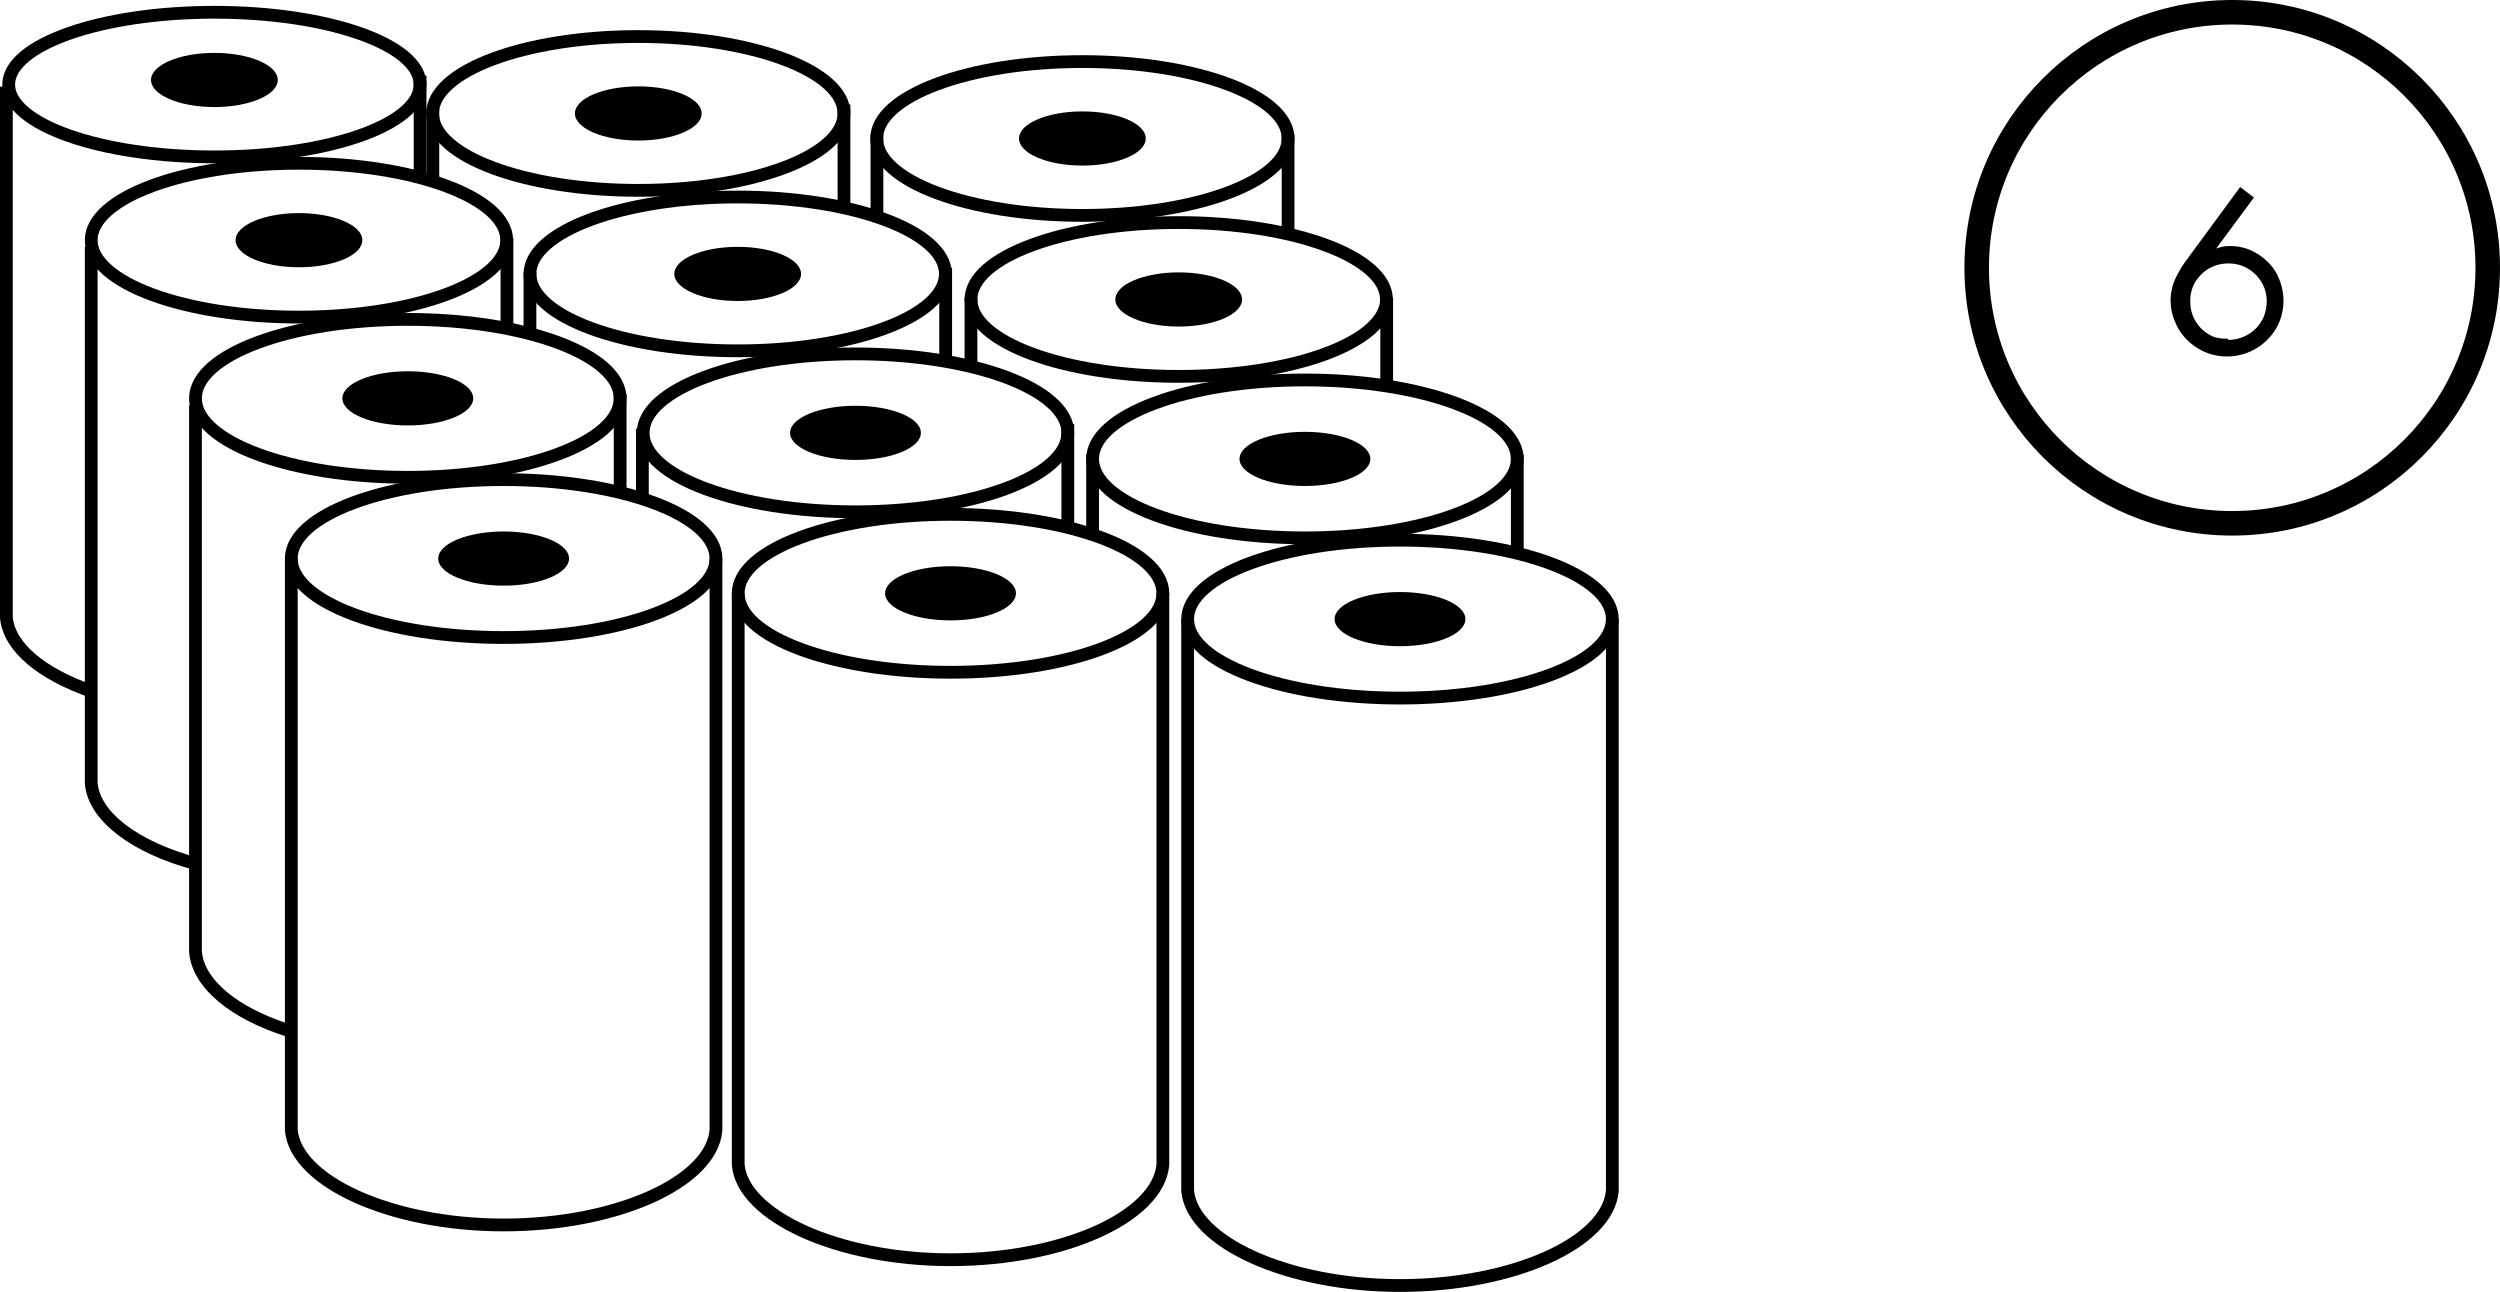 <svg xmlns="http://www.w3.org/2000/svg" width="97.84" height="50.56" viewBox="0 0 97.84 50.56">
  <g id="Group_19" data-name="Group 19" transform="translate(-860.05 -795.03)">
    <g id="Roll---1" transform="translate(833.69 533.73)">
      <path id="Combined-Shape" d="M73.34,286.5v22.37c.18,2,3.89,3.71,8.31,3.71s8.14-1.68,8.31-3.71V286.5" transform="translate(-0.5 -0.97)" fill="none" stroke="#000" stroke-width="0.5"/>
      <ellipse id="Oval-3" cx="8.31" cy="3.09" rx="8.31" ry="3.09" transform="translate(72.84 282.44)" fill="none" stroke="#000" stroke-width="0.5"/>
      <ellipse id="Oval-2" cx="2.56" cy="1.06" rx="2.56" ry="1.06" transform="translate(78.59 284.47)"/>
    </g>
    <g id="Roll---2" transform="translate(833.69 533.73)">
      <path id="Combined-Shape-2" data-name="Combined-Shape" d="M55.75,285.48v22.37c.17,2,3.89,3.72,8.31,3.72s8.13-1.68,8.31-3.72V285.48" transform="translate(-0.5 -0.97)" fill="none" stroke="#000" stroke-width="0.5"/>
      <ellipse id="Oval-3-2" data-name="Oval-3" cx="8.31" cy="3.09" rx="8.31" ry="3.09" transform="translate(55.25 281.43)" fill="none" stroke="#000" stroke-width="0.5"/>
      <ellipse id="Oval-2-2" data-name="Oval-2" cx="2.56" cy="1.06" rx="2.56" ry="1.06" transform="translate(61 283.46)"/>
    </g>
    <g id="Roll---3" transform="translate(833.69 533.73)">
      <path id="Combined-Shape-3" data-name="Combined-Shape" d="M38.26,284.13V306.5c.18,2,3.89,3.71,8.31,3.71s8.14-1.68,8.31-3.71V284.13" transform="translate(-0.5 -0.97)" fill="none" stroke="#000" stroke-width="0.5"/>
      <ellipse id="Oval-3-3" data-name="Oval-3" cx="8.31" cy="3.09" rx="8.31" ry="3.09" transform="translate(37.76 280.07)" fill="none" stroke="#000" stroke-width="0.5"/>
      <ellipse id="Oval-2-3" data-name="Oval-2" cx="2.56" cy="1.06" rx="2.56" ry="1.06" transform="translate(43.51 282.1)"/>
    </g>
    <g id="Roll---1-2" data-name="Roll---1" transform="translate(833.69 533.73)">
      <ellipse id="Oval-3-4" data-name="Oval-3" cx="8.31" cy="3.09" rx="8.31" ry="3.09" transform="translate(69.12 276.17)" fill="none" stroke="#000" stroke-width="0.5"/>
      <ellipse id="Oval-2-4" data-name="Oval-2" cx="2.56" cy="1.06" rx="2.56" ry="1.06" transform="translate(74.87 278.2)"/>
      <path id="Line-8" d="M86.24,280.32v3.36" transform="translate(-0.5 -0.97)" fill="none" stroke="#000" stroke-linecap="square" stroke-width="0.5"/>
      <path id="Line-9" d="M69.62,280.32v2.56" transform="translate(-0.5 -0.97)" fill="none" stroke="#000" stroke-linecap="square" stroke-width="0.5"/>
    </g>
    <g id="Roll---2-2" data-name="Roll---2" transform="translate(833.69 533.73)">
      <ellipse id="Oval-3-5" data-name="Oval-3" cx="8.31" cy="3.09" rx="8.31" ry="3.09" transform="translate(51.53 275.15)" fill="none" stroke="#000" stroke-width="0.5"/>
      <ellipse id="Oval-2-5" data-name="Oval-2" cx="2.56" cy="1.06" rx="2.56" ry="1.06" transform="translate(57.28 277.18)"/>
      <path id="Line-10" d="M68.65,279.12v3.54" transform="translate(-0.5 -0.97)" fill="none" stroke="#000" stroke-linecap="square" stroke-width="0.5"/>
      <path id="Line-11" d="M52,279.3v2.21" transform="translate(-0.5 -0.97)" fill="none" stroke="#000" stroke-linecap="square" stroke-width="0.5"/>
    </g>
    <g id="Roll---3-2" data-name="Roll---3" transform="translate(833.69 533.73)">
      <ellipse id="Oval-3-6" data-name="Oval-3" cx="8.31" cy="3.09" rx="8.31" ry="3.09" transform="translate(34.01 273.8)" fill="none" stroke="#000" stroke-width="0.5"/>
      <ellipse id="Oval-2-6" data-name="Oval-2" cx="2.56" cy="1.06" rx="2.56" ry="1.06" transform="translate(39.76 275.83)"/>
      <path id="Line-12" d="M51.13,277.94v3.36" transform="translate(-0.5 -0.97)" fill="none" stroke="#000" stroke-linecap="square" stroke-width="0.5"/>
      <g id="Combined-Shape-Copy-2-Clipped">
        <g id="Group">
          <g id="Combined-Shape-Copy-2-Clipped-2" data-name="Combined-Shape-Copy-2-Clipped">
            <path id="Combined-Shape-Copy-2" d="M34.51,278.13v21.39c.11,1.27,1.53,2.41,3.64,3.08" transform="translate(-0.5 -0.97)" fill="none" stroke="#000" stroke-width="0.5"/>
          </g>
        </g>
      </g>
    </g>
    <g id="Roll---1-3" data-name="Roll---1" transform="translate(833.69 533.73)">
      <ellipse id="Oval-3-7" data-name="Oval-3" cx="8.13" cy="3.01" rx="8.13" ry="3.01" transform="translate(64.36 270.01)" fill="none" stroke="#000" stroke-width="0.5"/>
      <ellipse id="Oval-2-7" data-name="Oval-2" cx="2.48" cy="1.06" rx="2.48" ry="1.06" transform="translate(70.01 271.96)"/>
      <path id="Line-8-2" data-name="Line-8" d="M81.13,274.16v3.1" transform="translate(-0.5 -0.97)" fill="none" stroke="#000" stroke-linecap="square" stroke-width="0.5"/>
      <path id="Line-9-2" data-name="Line-9" d="M64.86,274.16v2.21" transform="translate(-0.5 -0.97)" fill="none" stroke="#000" stroke-linecap="square" stroke-width="0.5"/>
    </g>
    <g id="Roll---2-3" data-name="Roll---2" transform="translate(833.69 533.73)">
      <ellipse id="Oval-3-8" data-name="Oval-3" cx="8.13" cy="3.01" rx="8.13" ry="3.01" transform="translate(47.1 269.01)" fill="none" stroke="#000" stroke-width="0.5"/>
      <ellipse id="Oval-2-8" data-name="Oval-2" cx="2.48" cy="1.06" rx="2.48" ry="1.06" transform="translate(52.75 270.96)"/>
      <path id="Line-10-2" data-name="Line-10" d="M63.87,273v3.36" transform="translate(-0.5 -0.97)" fill="none" stroke="#000" stroke-linecap="square" stroke-width="0.5"/>
      <path id="Line-11-2" data-name="Line-11" d="M47.6,273.17v2" transform="translate(-0.5 -0.97)" fill="none" stroke="#000" stroke-linecap="square" stroke-width="0.5"/>
    </g>
    <g id="Roll---3-3" data-name="Roll---3" transform="translate(833.69 533.73)">
      <ellipse id="Oval-3-9" data-name="Oval-3" cx="8.13" cy="3.01" rx="8.13" ry="3.01" transform="translate(29.93 267.69)" fill="none" stroke="#000" stroke-width="0.5"/>
      <ellipse id="Oval-2-9" data-name="Oval-2" cx="2.48" cy="1.06" rx="2.48" ry="1.06" transform="translate(35.58 269.64)"/>
      <path id="Line-12-2" data-name="Line-12" d="M46.7,271.84V275" transform="translate(-0.5 -0.97)" fill="none" stroke="#000" stroke-linecap="square" stroke-width="0.5"/>
      <g id="Combined-Shape-Copy-2-Clipped-3" data-name="Combined-Shape-Copy-2-Clipped">
        <g id="Group-2" data-name="Group">
          <g id="Combined-Shape-Copy-2-Clipped-4" data-name="Combined-Shape-Copy-2-Clipped">
            <path id="Combined-Shape-Copy-2-2" data-name="Combined-Shape-Copy-2" d="M30.43,271.93v21c.12,1.31,1.72,2.5,4.08,3.14" transform="translate(-0.5 -0.97)" fill="none" stroke="#000" stroke-width="0.5"/>
          </g>
        </g>
      </g>
    </g>
    <g id="Roll---1-4" data-name="Roll---1" transform="translate(833.69 533.73)">
      <ellipse id="Oval-3-10" data-name="Oval-3" cx="8.05" cy="3.01" rx="8.05" ry="3.01" transform="translate(60.67 263.71)" fill="none" stroke="#000" stroke-width="0.5"/>
      <ellipse id="Oval-2-10" data-name="Oval-2" cx="2.48" cy="1.06" rx="2.48" ry="1.06" transform="translate(66.24 265.66)"/>
      <path id="Line-8-3" data-name="Line-8" d="M77.27,267.78v3.36" transform="translate(-0.5 -0.97)" fill="none" stroke="#000" stroke-linecap="square" stroke-width="0.5"/>
      <path id="Line-9-3" data-name="Line-9" d="M61.18,267.78v2.65" transform="translate(-0.5 -0.97)" fill="none" stroke="#000" stroke-linecap="square" stroke-width="0.5"/>
    </g>
    <g id="Roll---2-4" data-name="Roll---2" transform="translate(833.69 533.73)">
      <ellipse id="Oval-3-11" data-name="Oval-3" cx="8.05" cy="3.01" rx="8.05" ry="3.01" transform="translate(43.29 262.73)" fill="none" stroke="#000" stroke-width="0.5"/>
      <ellipse id="Oval-2-11" data-name="Oval-2" cx="2.48" cy="1.06" rx="2.48" ry="1.06" transform="translate(48.86 264.68)"/>
      <path id="Line-10-3" data-name="Line-10" d="M59.89,266.61v3.63" transform="translate(-0.5 -0.97)" fill="none" stroke="#000" stroke-linecap="square" stroke-width="0.5"/>
      <path id="Line-11-3" data-name="Line-11" d="M43.8,266.79v2.3" transform="translate(-0.5 -0.97)" fill="none" stroke="#000" stroke-linecap="square" stroke-width="0.5"/>
    </g>
    <g id="Roll---3-4" data-name="Roll---3" transform="translate(833.69 533.73)">
      <ellipse id="Oval-3-12" data-name="Oval-3" cx="8.05" cy="2.83" rx="8.05" ry="2.83" transform="translate(26.7 261.78)" fill="none" stroke="#000" stroke-width="0.5"/>
      <ellipse id="Oval-2-12" data-name="Oval-2" cx="2.48" cy="1.06" rx="2.48" ry="1.06" transform="translate(32.27 263.37)"/>
      <path id="Line-12-3" data-name="Line-12" d="M43.3,265.48v3.63" transform="translate(-0.5 -0.97)" fill="none" stroke="#000" stroke-linecap="square" stroke-width="0.5"/>
      <g id="Combined-Shape-Copy-2-Clipped-5" data-name="Combined-Shape-Copy-2-Clipped">
        <path id="Combined-Shape-Copy-2-3" data-name="Combined-Shape-Copy-2" d="M27.11,265.66v20.78c.11,1.17,1.4,2.21,3.32,2.88" transform="translate(-0.5 -0.97)" fill="none" stroke="#000" stroke-width="0.5"/>
      </g>
    </g>
    <path id="Path_52" data-name="Path 52" d="M112.62,270l-1.48,2h0a1.47,1.47,0,0,1,.56-.1,2,2,0,0,1,.81.17,2.369,2.369,0,0,1,.66.46,1.91,1.91,0,0,1,.44.67,2.22,2.22,0,0,1,0,1.68,2.13,2.13,0,0,1-.48.7,2.23,2.23,0,0,1-2.42.47,2.39,2.39,0,0,1-.7-.47,2.1,2.1,0,0,1-.47-.7,2.06,2.06,0,0,1-.18-.85,2,2,0,0,1,.17-.82,4.36,4.36,0,0,1,.42-.72l2.13-2.9Zm-1,5.57a1.45,1.45,0,0,0,.59-.12,1.47,1.47,0,0,0,.8-.8,1.67,1.67,0,0,0,.11-.59,1.45,1.45,0,0,0-.12-.59,1.65,1.65,0,0,0-.32-.46,1.55,1.55,0,0,0-.48-.32,1.58,1.58,0,0,0-1.16,0,1.44,1.44,0,0,0-.48.32,1.47,1.47,0,0,0-.32.46,1.44,1.44,0,0,0-.11.59,1.47,1.47,0,0,0,.11.59,1.55,1.55,0,0,0,.32.48,1.61,1.61,0,0,0,.48.32,1.4,1.4,0,0,0,.54.07Z" transform="translate(835.64 532.76)"/>
    <g id="Oval_Number" data-name="Oval+Number" transform="translate(833.69 533.73)">
      <circle id="Oval-4" cx="10" cy="10" r="10" transform="translate(103.72 261.78)" fill="none" stroke="#000" stroke-linecap="square" stroke-width="0.96"/>
    </g>
  </g>
</svg>
